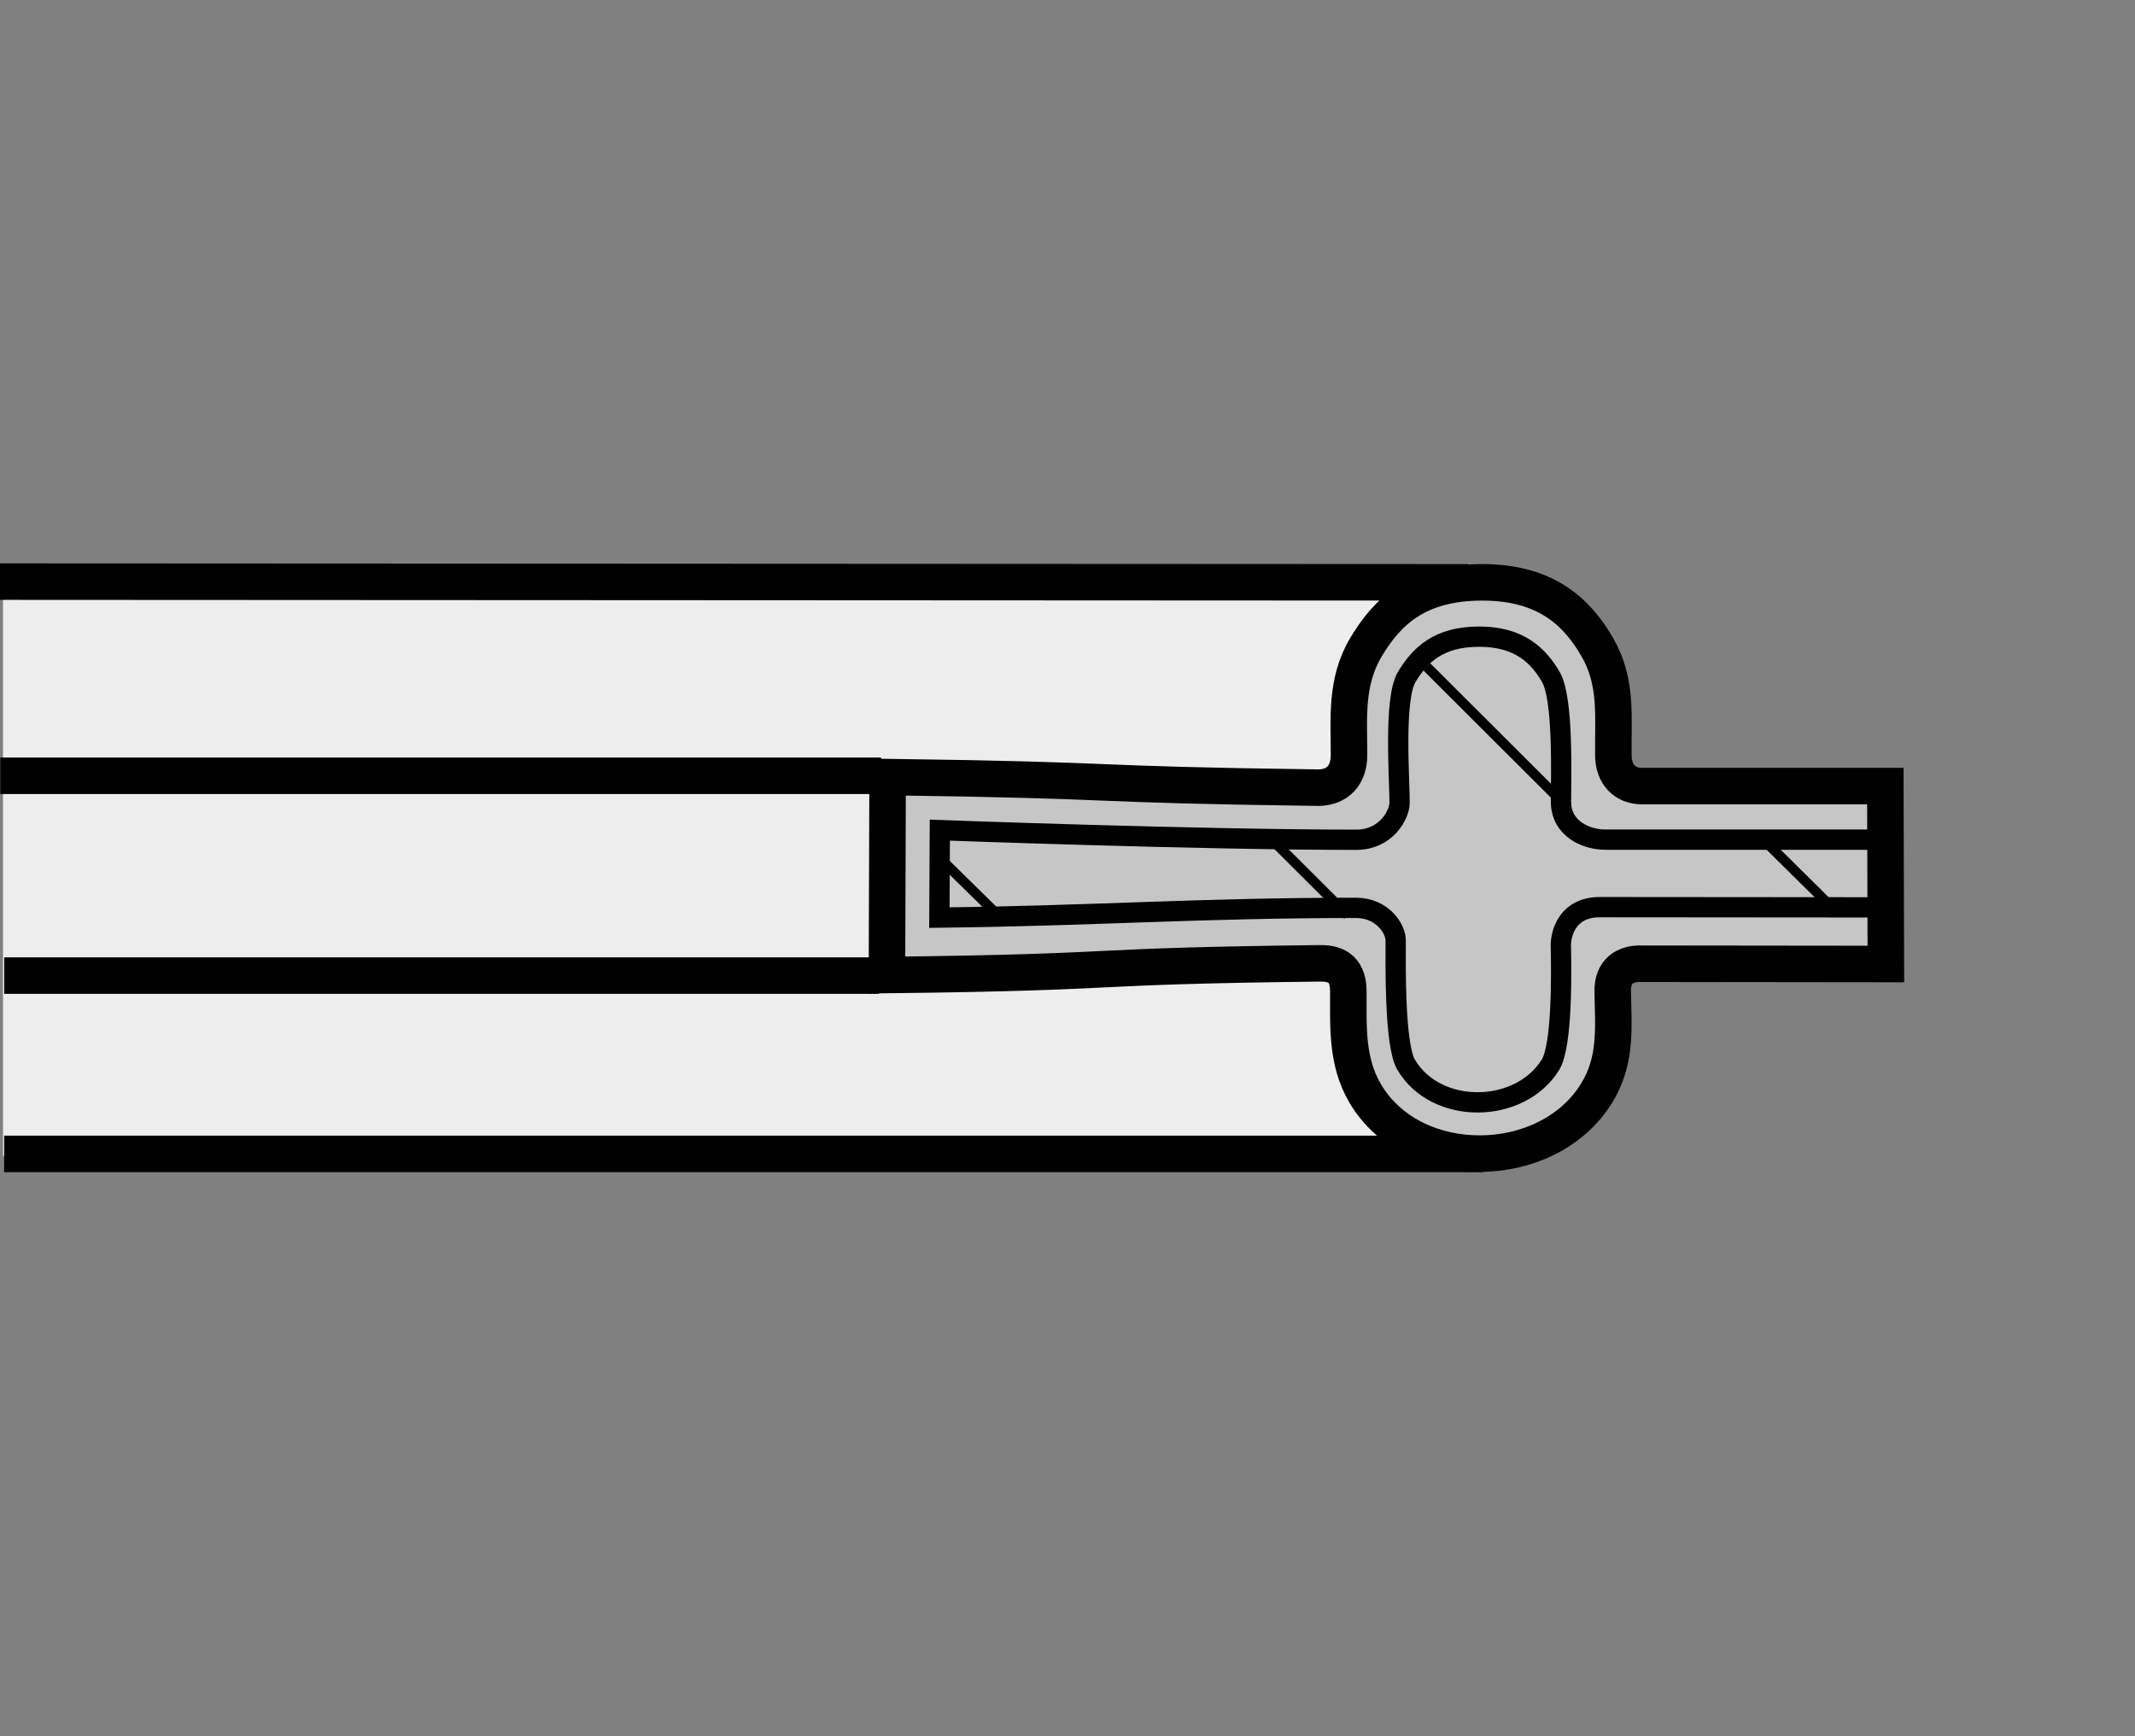 <?xml version="1.0" encoding="utf-8"?>
<!-- Generator: Adobe Illustrator 16.0.3, SVG Export Plug-In . SVG Version: 6.00 Build 0)  -->
<!DOCTYPE svg PUBLIC "-//W3C//DTD SVG 1.1//EN" "http://www.w3.org/Graphics/SVG/1.1/DTD/svg11.dtd">
<svg version="1.1" id="Ebene_1" xmlns="http://www.w3.org/2000/svg" xmlns:xlink="http://www.w3.org/1999/xlink" x="0px" y="0px"
	 width="300.001px" height="244px" viewBox="0 0 300.001 244" enable-background="new 0 0 300.001 244" xml:space="preserve">
<rect x="0" y="0" width="300.001" height="244" fill="#808080" stroke="none"/>
<g>
	<rect x="0.424" y="81.55" fill="#EDEDED" width="208.515" height="80.9"/>
	<g>
		
			<path fill-rule="evenodd" clip-rule="evenodd" fill="#C6C6C6" stroke="#000000" stroke-width="5.13" stroke-miterlimit="2.613" d="
			M124.725,109.201c35.352,0.474,25.232,1.019,60.585,1.492c2.805-0.078,4.235-1.918,4.247-4.548
			c0.021-5.019-0.573-10.256,2.394-15.213c2.972-4.957,7.164-9.087,16.304-9.096c9.146-0.011,13.438,4.351,16.198,9.123
			c2.845,4.93,2.177,9.761,2.249,15.235c0.033,2.658,1.631,4.236,3.94,4.275h34.278l0.072,25.004l-34.256-0.039
			c-2.377-0.094-4.18,1.03-4.124,3.896c0.1,5.149,0.557,9.753-2.282,14.323c-6.925,11.177-25.784,11.405-32.508-0.006
			c-2.684-4.554-2.338-9.607-2.36-14.345c-0.012-2.75-1.336-3.997-4.063-3.925c-35.336,0.412-25.434,1.236-60.769,1.643
			L124.725,109.201L124.725,109.201z"/>
		<path fill="#C6C6C6" stroke="#000000" stroke-width="5.13" stroke-miterlimit="2.613" d="M0.001,81.734l206.288,0.103
			 M0.583,162.16h207.822 M0.035,109.021h123.764 M0.591,137.101h122.926"/>
	</g>
	<path fill-rule="evenodd" clip-rule="evenodd" fill="none" stroke="#000000" stroke-width="2.85" stroke-miterlimit="2.613" d="
		M197.583,149.625c-1.676-2.839-1.458-14.518-1.47-17.479c-0.005-1.715-1.953-4.564-5.561-4.564c-22.043,0-36.51,1.113-58.553,1.369
		l0.062-12.291c0,0,36.443,1.353,58.492,1.353c4.27,0,6.101-3.563,6.112-5.201c0.011-3.132-0.857-14.579,0.996-17.668
		c1.859-3.093,4.47-5.67,10.17-5.675c5.705-0.006,8.377,2.716,10.103,5.691c1.776,3.072,1.408,14.077,1.408,17.492
		c0,3.844,3.579,5.344,6.229,5.344h39.604l0.045,9.519l-40.313-0.033c-4.637-0.056-5.616,3.663-5.583,5.455
		c0.067,3.173,0.256,13.928-1.464,16.699C213.542,156.605,201.781,156.75,197.583,149.625"/>
	<g>
		<line fill="none" x1="139.412" y1="122.667" x2="133.84" y2="128.233"/>
		<line fill="none" x1="162.911" y1="128.188" x2="152.345" y2="117.62"/>
		<line fill="none" x1="162.437" y1="121.948" x2="156.866" y2="127.504"/>
		<g>
			<line fill="none" x1="187.442" y1="122.065" x2="181.87" y2="127.621"/>
			<path fill="none" d="M140.322,127.955"/>
			<path fill="none" d="M145.894,122.389"/>
			
				<line fill="none" stroke="#000000" stroke-width="1.391" stroke-linecap="square" stroke-miterlimit="2.613" x1="188.889" y1="128.133" x2="180.043" y2="119.308"/>
		</g>
		<g>
			<line fill="none" x1="219.56" y1="135.697" x2="197.132" y2="113.296"/>
			<line fill="none" x1="215.507" y1="152.842" x2="196.843" y2="134.773"/>
			<line fill="none" x1="208.71" y1="151.879" x2="214.578" y2="146.023"/>
			
				<line fill="none" stroke="#000000" stroke-width="1.391" stroke-linecap="square" stroke-miterlimit="2.613" x1="219.526" y1="112.711" x2="200.962" y2="94.186"/>
		</g>
		<g>
			<line fill="none" x1="256.243" y1="122.511" x2="251.289" y2="127.543"/>
			<line fill="none" x1="233.281" y1="122.305" x2="228.071" y2="127.409"/>
			<line fill="none" x1="234.422" y1="127.771" x2="225.599" y2="118.772"/>
			<line fill="none" x1="213.52" y1="123.764" x2="207.948" y2="129.324"/>
			<line fill="none" x1="215.357" y1="102.652" x2="209.785" y2="108.216"/>
			
				<line fill="none" stroke="#000000" stroke-width="1.391" stroke-linecap="square" stroke-miterlimit="2.613" x1="257.21" y1="127.314" x2="248.561" y2="118.756"/>
		</g>
		
			<line fill="none" stroke="#000000" stroke-width="1.391" stroke-linecap="square" stroke-miterlimit="2.613" x1="140.069" y1="128.456" x2="132.078" y2="120.606"/>
	</g>
</g>
<rect x="0.001" fill="none" width="300" height="244"/>
</svg>
